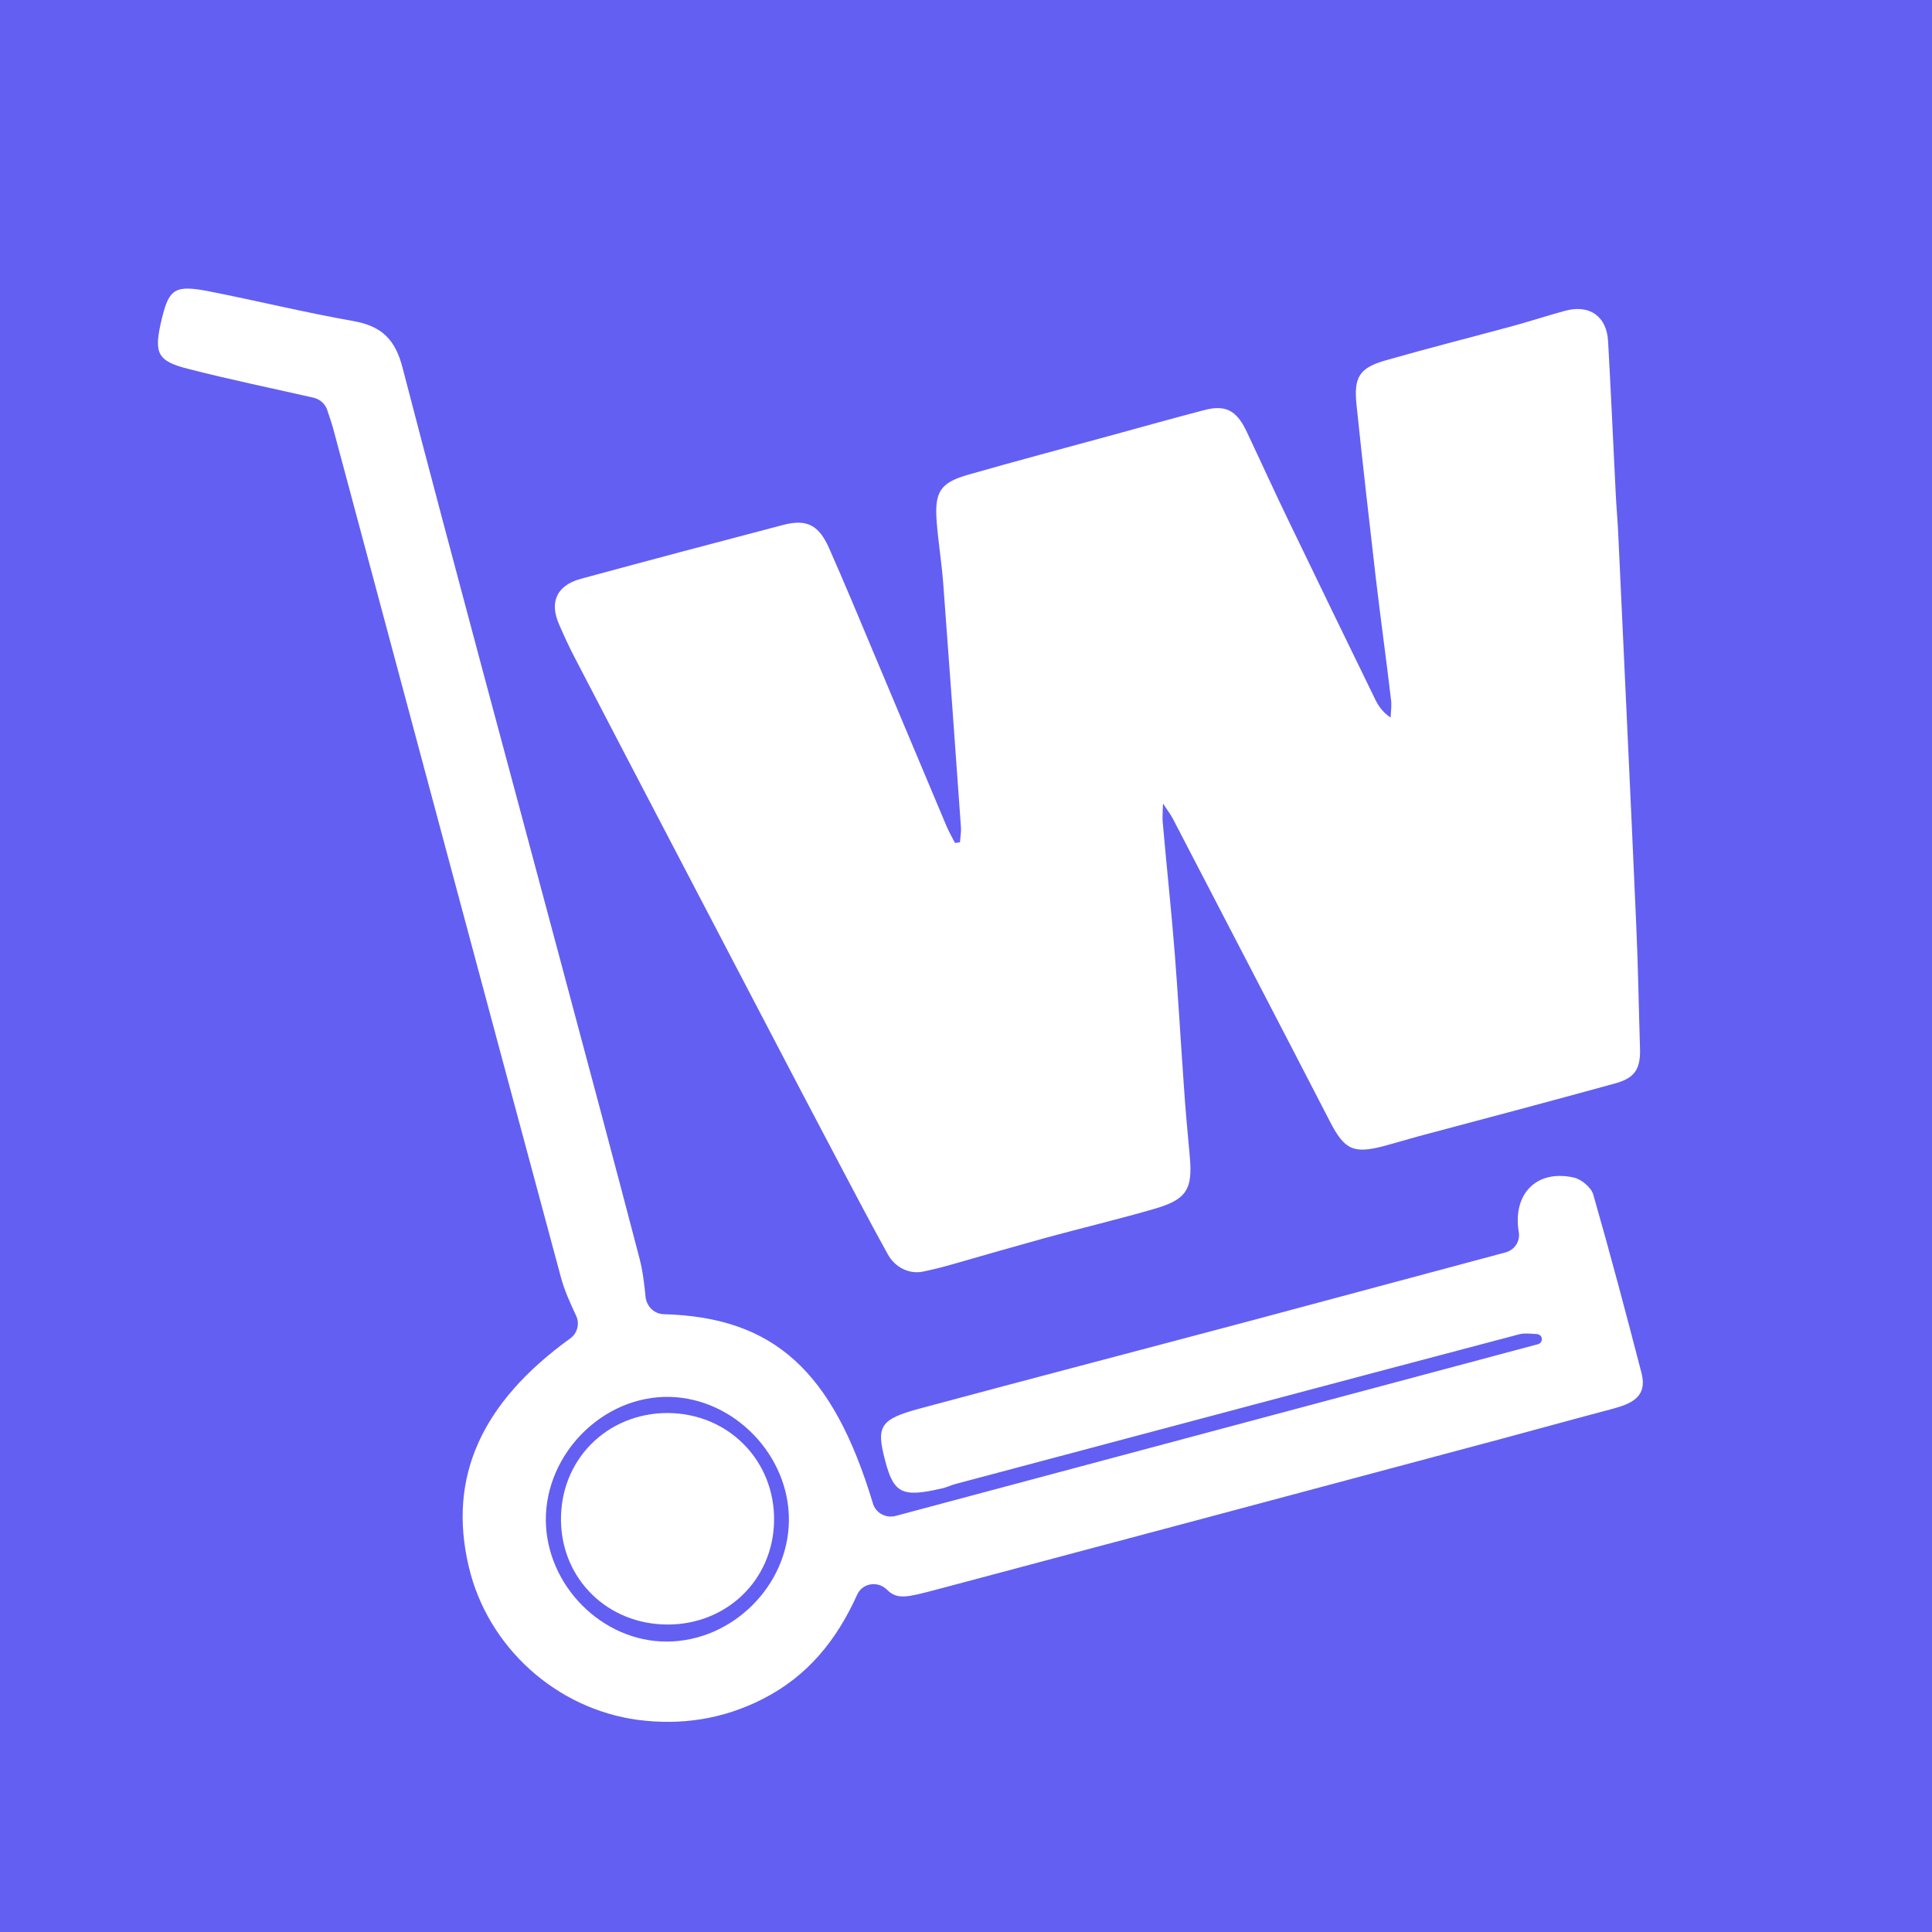 <?xml version="1.0" encoding="utf-8"?>
<!-- Generator: Adobe Illustrator 26.1.0, SVG Export Plug-In . SVG Version: 6.00 Build 0)  -->
<svg version="1.1" id="Layer_1" xmlns="http://www.w3.org/2000/svg" xmlns:xlink="http://www.w3.org/1999/xlink" x="0px" y="0px"
	 viewBox="0 0 612 612" style="enable-background:new 0 0 612 612;" xml:space="preserve">
<style type="text/css">
	.st0{fill:#635FF2;}
	.st1{fill:#FFFFFF;}
</style>
<rect class="st0" width="612" height="612"/>
<g>
	<g>
		<path class="st1" d="M210.4,416.3c34.5,1,53.4,17.7,66.1,59.9c0.9,3.1,4.1,4.8,7.2,4c67.8-18.1,135.7-36.3,203.5-54.4
			c0.8-0.2,1.3-1,1.2-1.8l0,0c-0.1-0.8-0.7-1.3-1.5-1.4c-2-0.1-4-0.4-5.8,0.1c-59.5,15.7-119,31.6-178.5,47.4
			c-1.5,0.4-2.8,1.1-4.3,1.4c-12.5,2.9-15.2,1.6-17.9-8.8c-2.9-10.9-1.7-13.1,10.9-16.5c35.3-9.5,70.6-18.7,105.9-28.1
			c26.6-7.1,53.2-14.3,79.8-21.4c2.8-0.8,4.6-3.5,4.1-6.4l0,0c-2-12.1,5.6-19.9,17.4-17.3c2.4,0.5,5.6,3.2,6.2,5.4
			c5.4,18.8,10.4,37.7,15.3,56.6c1.9,7.4-3.1,9.6-8.9,11.2c-15.5,4.1-30.9,8.4-46.4,12.5c-56.1,15-112.2,30-168.3,44.9
			c-9.1,2.4-12.2,3.2-15.4,0c-2.9-2.9-7.8-2.2-9.5,1.6c-6.4,14.2-15.6,25.8-30.1,33.1c-12.5,6.3-25.6,8.3-39.4,6.5
			c-25.8-3.5-47.5-23-53.5-48.5c-6.7-28.3,3.9-51.9,32.1-72.3c2.3-1.6,3.1-4.7,1.9-7.2c-1.9-4.1-3.8-8.2-4.9-12.5
			c-24-89-47.8-178.1-71.7-267.2c-0.6-2.4-1.4-4.7-2.2-7.1c-0.6-2-2.3-3.5-4.3-4c-13.2-3-26.3-5.7-39.2-9c-10.6-2.6-11.6-5-8.9-16.2
			c2.3-9.4,4.2-10.6,15-8.5c15.2,3,30.3,6.7,45.6,9.4c9.1,1.6,13.4,5.9,15.7,15.1c16.4,63.1,33.5,125.9,50.3,188.9
			c8.3,31,16.6,62,24.7,93c1,3.9,1.5,8,1.9,12.2C204.9,414,207.4,416.3,210.4,416.3z M249.9,481.7c0.2-20.6-17.2-38.7-37.7-39.2
			c-21-0.5-39.4,17.8-39.3,39.1c0.2,20.7,17.9,38.5,38.4,38.4C232,519.9,249.7,502.3,249.9,481.7z"/>
		<path class="st1" d="M211.3,514.6c-18.8-0.1-33.3-14.3-33.6-32.8c-0.3-19.3,14.5-34.2,33.8-34.2c19.3,0.1,34.1,15.2,33.7,34.4
			C244.8,500.6,230.1,514.7,211.3,514.6z"/>
		<path class="st1" d="M214.4,475.6c3.7,3.3,3.4,6.1-0.1,9.3c-0.7,0.7-2.2,0.9-3,1c-2.3,0.3-5-1.6-5.7-4c-1.2-4,1.5-7.2,5.7-7.2
			C212.3,474.8,213.5,474.8,214.4,475.6z"/>
	</g>
	<g>
		<path class="st1" d="M304.1,266.8c0.1-1.6,0.4-3.1,0.3-4.7c-1.8-25.7-3.7-51.4-5.6-77.1c-0.5-6.7-1.6-13.3-2.1-19.9
			c-0.7-9.3,1.2-12.2,9.9-14.7c15.4-4.4,30.8-8.5,46.2-12.7c9.4-2.6,18.8-5.2,28.3-7.7c6.9-1.9,10.5-0.2,13.7,6.5
			c4.5,9.5,8.8,19,13.4,28.5c9.1,18.9,18.3,37.8,27.5,56.7c1,2,2.3,3.9,4.8,5.6c0.1-2,0.4-4,0.1-5.9c-1.5-12.8-3.3-25.6-4.8-38.4
			c-2.1-18.2-4.2-36.5-6.1-54.8c-0.9-8.8,0.9-11.7,9.4-14.1c13.3-3.8,26.7-7.2,40-10.8c5.5-1.5,11-3.3,16.5-4.8
			c7.8-2.2,13.4,1.6,13.8,9.7c0.9,16,1.6,31.9,2.4,47.9c0.2,4.3,0.6,8.5,0.8,12.8c1.9,41.3,3.9,82.6,5.7,123.9
			c0.6,13.1,0.8,26.3,1.2,39.4c0.2,6.5-1.7,9.3-7.9,11c-20.7,5.7-41.4,11.2-62.1,16.7c-3.7,1-7.3,2.1-11,3.1
			c-9.8,2.6-12.6,1.2-17.2-7.7c-16.5-32-33.2-64-49.8-96c-0.6-1.2-1.5-2.3-3.1-4.8c-0.1,2.9-0.2,4.4-0.1,5.8
			c1.2,13.8,2.7,27.6,3.8,41.4c1.1,14,1.9,28.1,2.9,42.1c0.5,7.6,1.2,15.1,1.9,22.7c0.9,10.1-1,13.4-10.8,16.3
			c-11.7,3.4-23.5,6.2-35.2,9.4c-9.4,2.6-18.8,5.3-28.2,8c-3.4,1-6.9,1.9-10.3,2.6c-4.3,0.9-8.9-1.2-11.3-5.7
			c-5.2-9.4-10.2-18.9-15.2-28.4c-8.9-16.9-17.8-33.8-26.6-50.7c-19-36.4-38.1-72.8-57-109.2c-1.9-3.6-3.6-7.3-5.2-11
			c-3.1-7-0.8-12.3,6.7-14.4c21.4-5.8,42.8-11.5,64.2-17.1c7.6-2,11.4,0,14.7,7.5c4.8,10.9,9.4,21.9,14,32.9
			c7.7,18.2,15.3,36.5,23,54.7c0.8,1.9,1.8,3.7,2.8,5.6C303,267,303.5,266.9,304.1,266.8z"/>
	</g>
</g>
</svg>
